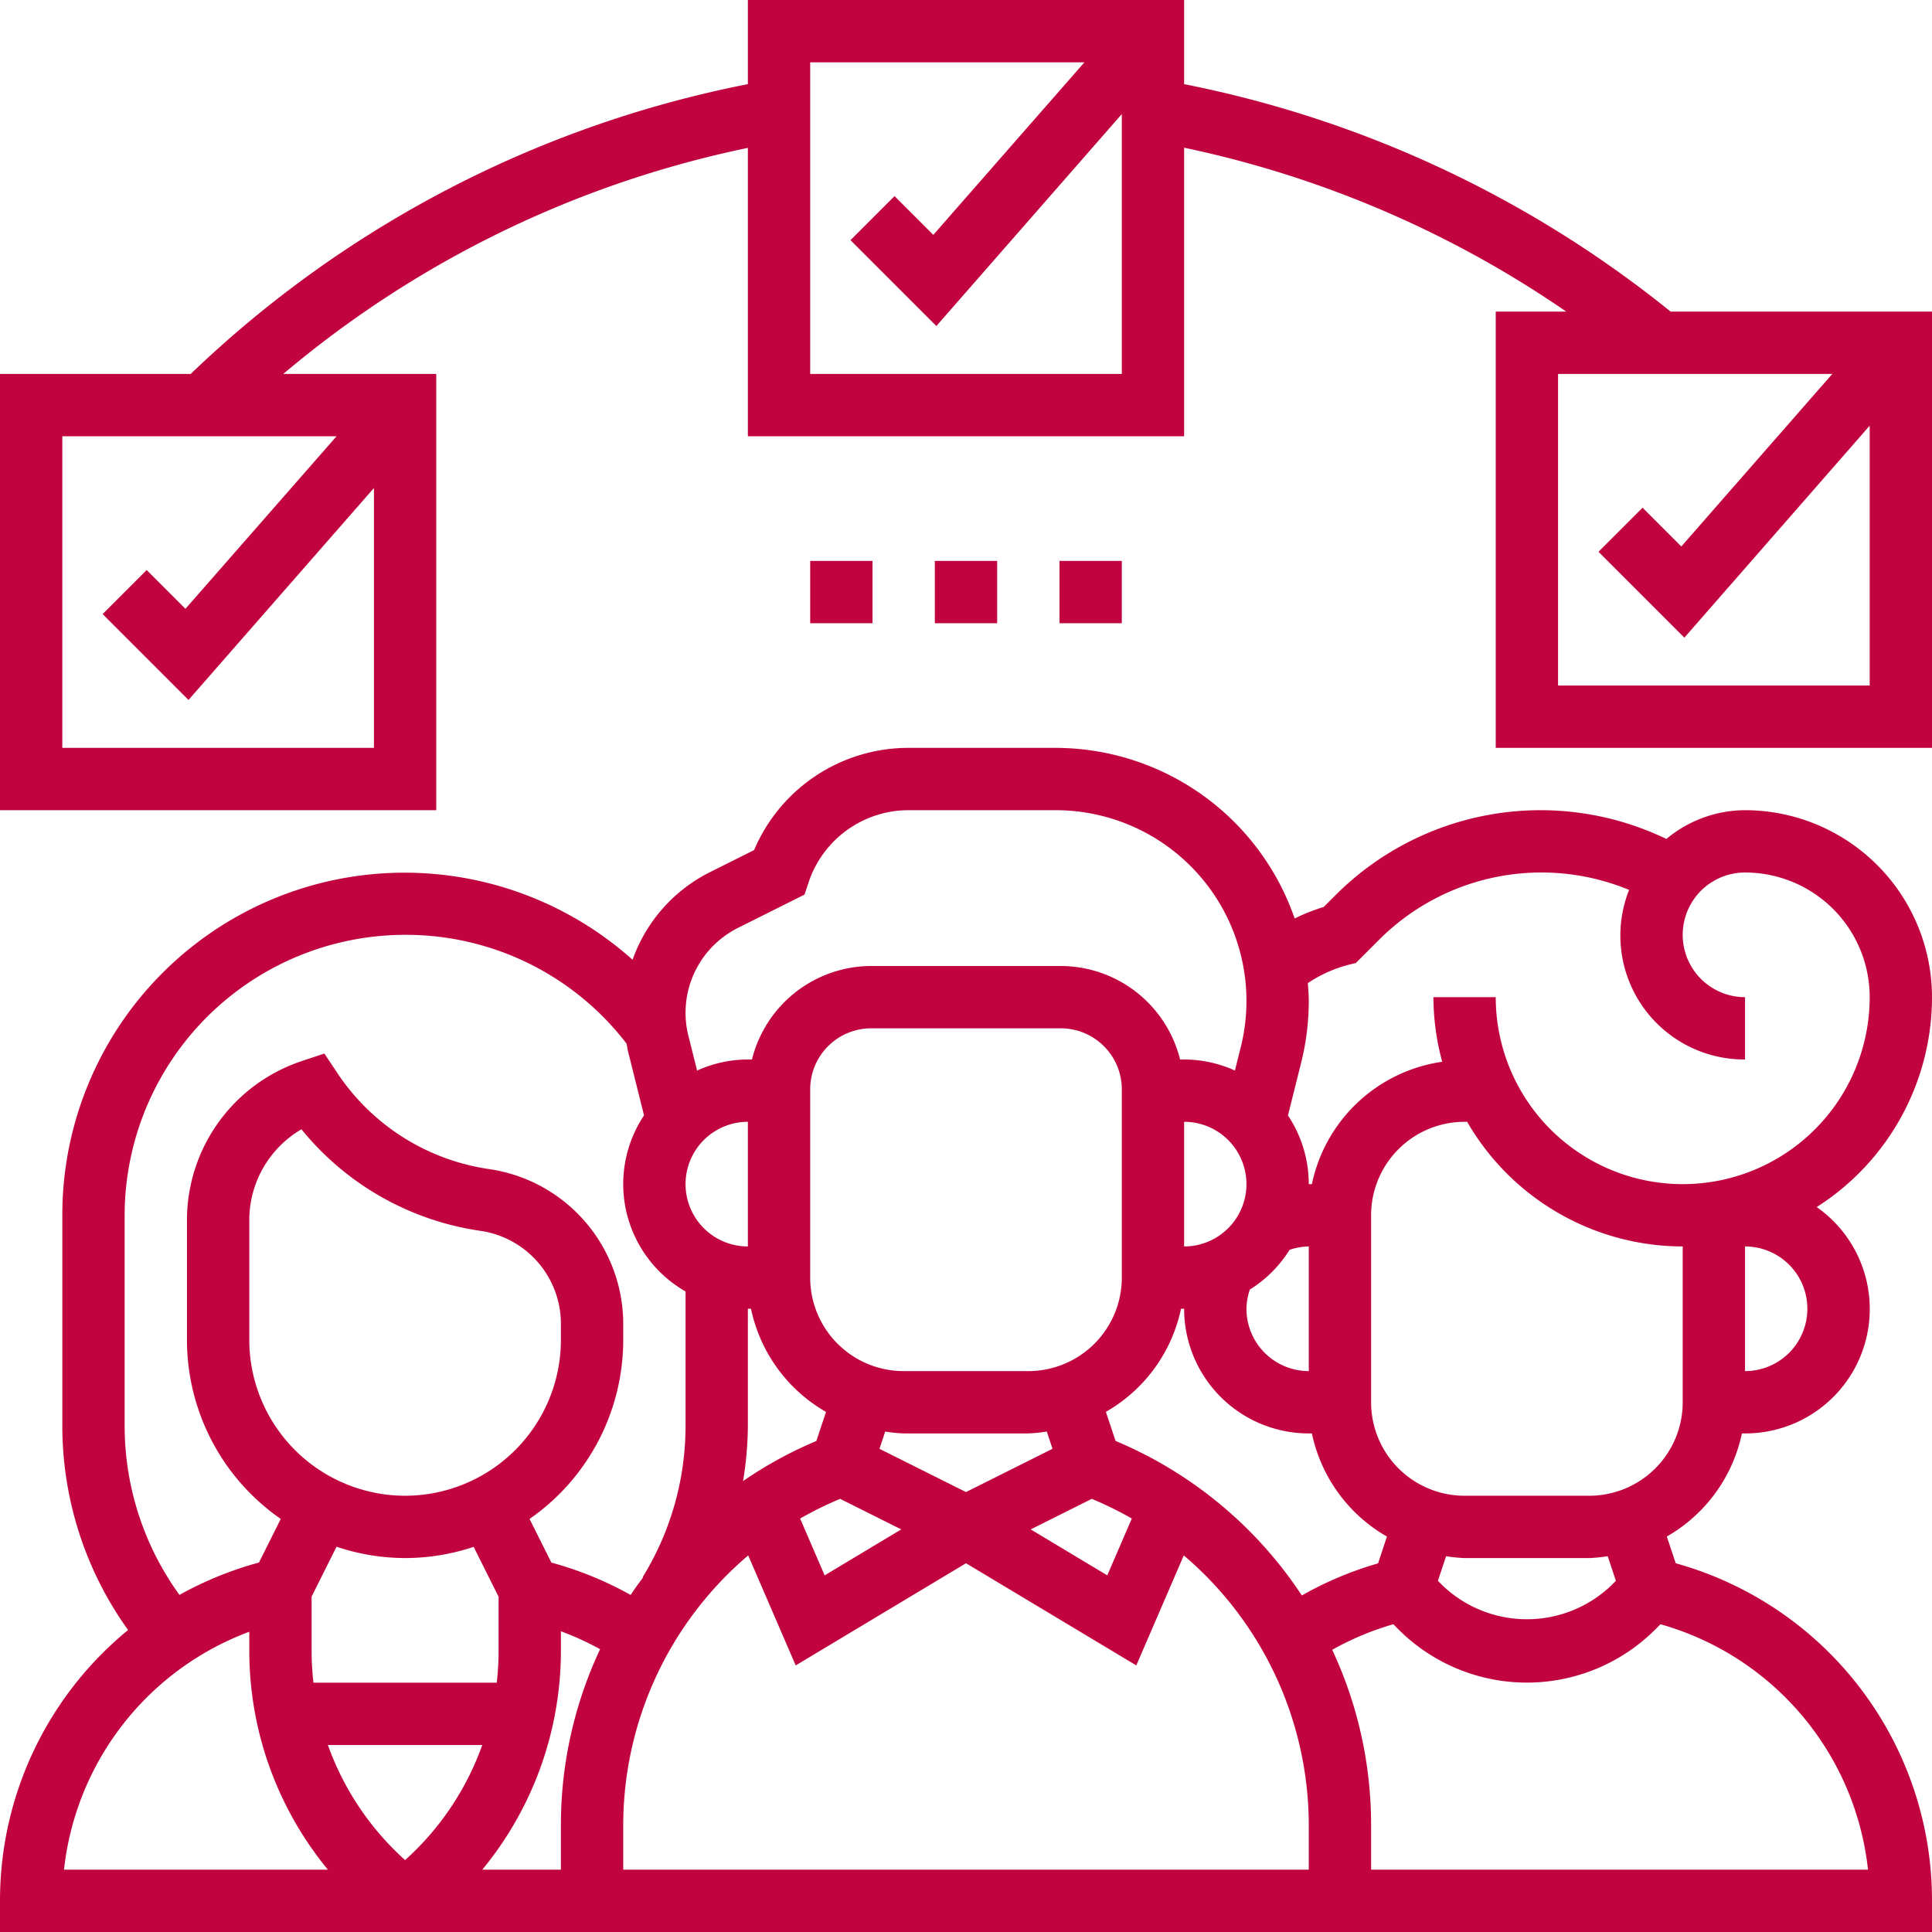 <svg xmlns="http://www.w3.org/2000/svg" width="62" height="62" viewBox="0 0 62 62">
  <g id="customer-feedback" transform="translate(-1 -1)">
    <path id="Path_561" data-name="Path 561" d="M63,33a6.006,6.006,0,0,0-6-6,3.959,3.959,0,0,0-2.524.923,9.3,9.3,0,0,0-10.635,1.821l-.362.362a6.21,6.21,0,0,0-.932.369A8.129,8.129,0,0,0,34.877,25H30.162A5.378,5.378,0,0,0,25.2,28.28l-1.414.707A5.014,5.014,0,0,0,21.3,31.8,10.981,10.981,0,0,0,3,40v6.757a11.235,11.235,0,0,0,2.11,6.552A11.223,11.223,0,0,0,1,62v1H63V62a11.231,11.231,0,0,0-8.224-10.833l-.286-.858A5,5,0,0,0,56.9,47H57a3.993,3.993,0,0,0,2.3-7.264A7.991,7.991,0,0,0,63,33ZM44.243,31.97l.269-.067.745-.745a7.363,7.363,0,0,1,8.022-1.6A3.977,3.977,0,0,0,57,35V33a2,2,0,0,1,0-4,4,4,0,0,1,4,4,6,6,0,0,1-12,0H47a7.972,7.972,0,0,0,.282,2.073A5,5,0,0,0,43.1,39H43a3.975,3.975,0,0,0-.668-2.205l.425-1.7A8.121,8.121,0,0,0,43,33.123c0-.194-.016-.383-.029-.574a4.252,4.252,0,0,1,1.272-.579Zm.981,19.2A11.211,11.211,0,0,0,42.778,52.2,13.341,13.341,0,0,0,36.8,47.241l-.311-.933A5,5,0,0,0,38.9,43H39a4,4,0,0,0,4,4h.1a5,5,0,0,0,2.408,3.31ZM11.523,57h4.953A9.043,9.043,0,0,1,14,60.692,9.061,9.061,0,0,1,11.523,57ZM14,49a5.006,5.006,0,0,1-5-5V40.162a3.382,3.382,0,0,1,1.673-2.922A9.071,9.071,0,0,0,16.424,40.5,3.016,3.016,0,0,1,19,43.469V44a5.006,5.006,0,0,1-5,5Zm0,2a6.98,6.98,0,0,0,2.2-.36l.8,1.6V54a8.991,8.991,0,0,1-.059,1H11.06A8.757,8.757,0,0,1,11,54V52.236l.8-1.6A6.98,6.98,0,0,0,14,51Zm5,3v-.651a9.214,9.214,0,0,1,1.258.576A13.243,13.243,0,0,0,19,59.544V61H16.477A11.052,11.052,0,0,0,19,54Zm6-13a2,2,0,0,1,0-4Zm.1,2a5,5,0,0,0,2.408,3.31l-.311.933a13.138,13.138,0,0,0-2.352,1.286A11.155,11.155,0,0,0,25,46.757V43Zm2.862,6.1,1.96.98-2.458,1.475-.787-1.823a11.176,11.176,0,0,1,1.285-.632Zm8.074,0a11.176,11.176,0,0,1,1.285.632l-.787,1.823L34.077,50.08Zm-1.26-1.607L32,48.882l-2.777-1.388.184-.553A5.046,5.046,0,0,0,30,47h4a4.841,4.841,0,0,0,.593-.06ZM34,45H30a3,3,0,0,1-3-3V35.957A1.959,1.959,0,0,1,28.957,34h6.087A1.959,1.959,0,0,1,37,35.957V42A3,3,0,0,1,34,45ZM21,59.544a11.377,11.377,0,0,1,4.011-8.629l1.524,3.53L32,51.166l5.465,3.279,1.524-3.53A11.377,11.377,0,0,1,43,59.544V61H21ZM39,37a2,2,0,0,1,0,4Zm4,4v4a2,2,0,0,1-2-2,1.976,1.976,0,0,1,.109-.616,4.018,4.018,0,0,0,1.276-1.276A1.993,1.993,0,0,1,43,41ZM24.685,30.776l2.133-1.067.131-.393A3.383,3.383,0,0,1,30.162,27h4.715a6.122,6.122,0,0,1,5.94,7.608l-.187.747A3.965,3.965,0,0,0,39,35h-.13a3.955,3.955,0,0,0-3.826-3H28.957a3.954,3.954,0,0,0-3.826,3H25a3.95,3.95,0,0,0-1.63.356l-.279-1.116a3.046,3.046,0,0,1,1.594-3.464ZM5,46.757V40a9.011,9.011,0,0,1,9-9,8.919,8.919,0,0,1,7.108,3.493c.016.077.024.156.043.232l.517,2.069A3.969,3.969,0,0,0,23,42.444v4.314a9.25,9.25,0,0,1-1.375,4.852l.014.009c-.138.186-.276.372-.4.565a11.259,11.259,0,0,0-2.545-1.039l-.7-1.4A7,7,0,0,0,21,44v-.531a5.025,5.025,0,0,0-4.292-4.95,7.067,7.067,0,0,1-4.875-3.074l-.424-.636-.725.242A5.381,5.381,0,0,0,7,40.162V44a6.993,6.993,0,0,0,3.01,5.744l-.7,1.4a11.3,11.3,0,0,0-2.551,1.038A9.246,9.246,0,0,1,5,46.757Zm4,6.608V54a11.052,11.052,0,0,0,2.523,7H3.054A9.213,9.213,0,0,1,9,53.365ZM60.946,61H45V59.544a13.243,13.243,0,0,0-1.248-5.6,9.192,9.192,0,0,1,1.961-.82l.166.166a5.829,5.829,0,0,0,8.242,0l.166-.166A9.218,9.218,0,0,1,60.946,61Zm-8.09-9.27-.149.149a3.921,3.921,0,0,1-5.414,0l-.149-.149.263-.79A4.842,4.842,0,0,0,48,51h4a4.841,4.841,0,0,0,.593-.06ZM55,46a3,3,0,0,1-3,3H48a3,3,0,0,1-3-3V40a3,3,0,0,1,3-3h.082A8,8,0,0,0,55,41Zm2-1V41a2,2,0,0,1,0,4Z" fill="#c1043f"/>
    <path id="Path_562" data-name="Path 562" d="M54.613,11A35.944,35.944,0,0,0,39,3.7V1H25V3.7A35.746,35.746,0,0,0,7.12,13H1V27H15V13H10.091A33.7,33.7,0,0,1,25,5.746V15H39V5.74A33.9,33.9,0,0,1,51.263,11H49V25H63V11ZM3,25V15h8.8L6.951,20.537,5.707,19.293,4.293,20.707l2.756,2.756L13,16.661V25ZM27,13V3h8.8L30.951,8.537,29.707,7.293,28.293,8.707l2.756,2.756L37,4.661V13ZM51,23V13h8.8l-4.845,5.537-1.244-1.244-1.414,1.414,2.756,2.756L61,14.661V23Z" fill="#c1043f"/>
    <path id="Path_563" data-name="Path 563" d="M31,19h2v2H31Z" fill="#c1043f"/>
    <path id="Path_564" data-name="Path 564" d="M35,19h2v2H35Z" fill="#c1043f"/>
    <path id="Path_565" data-name="Path 565" d="M27,19h2v2H27Z" fill="#c1043f"/>
  </g>
</svg>
